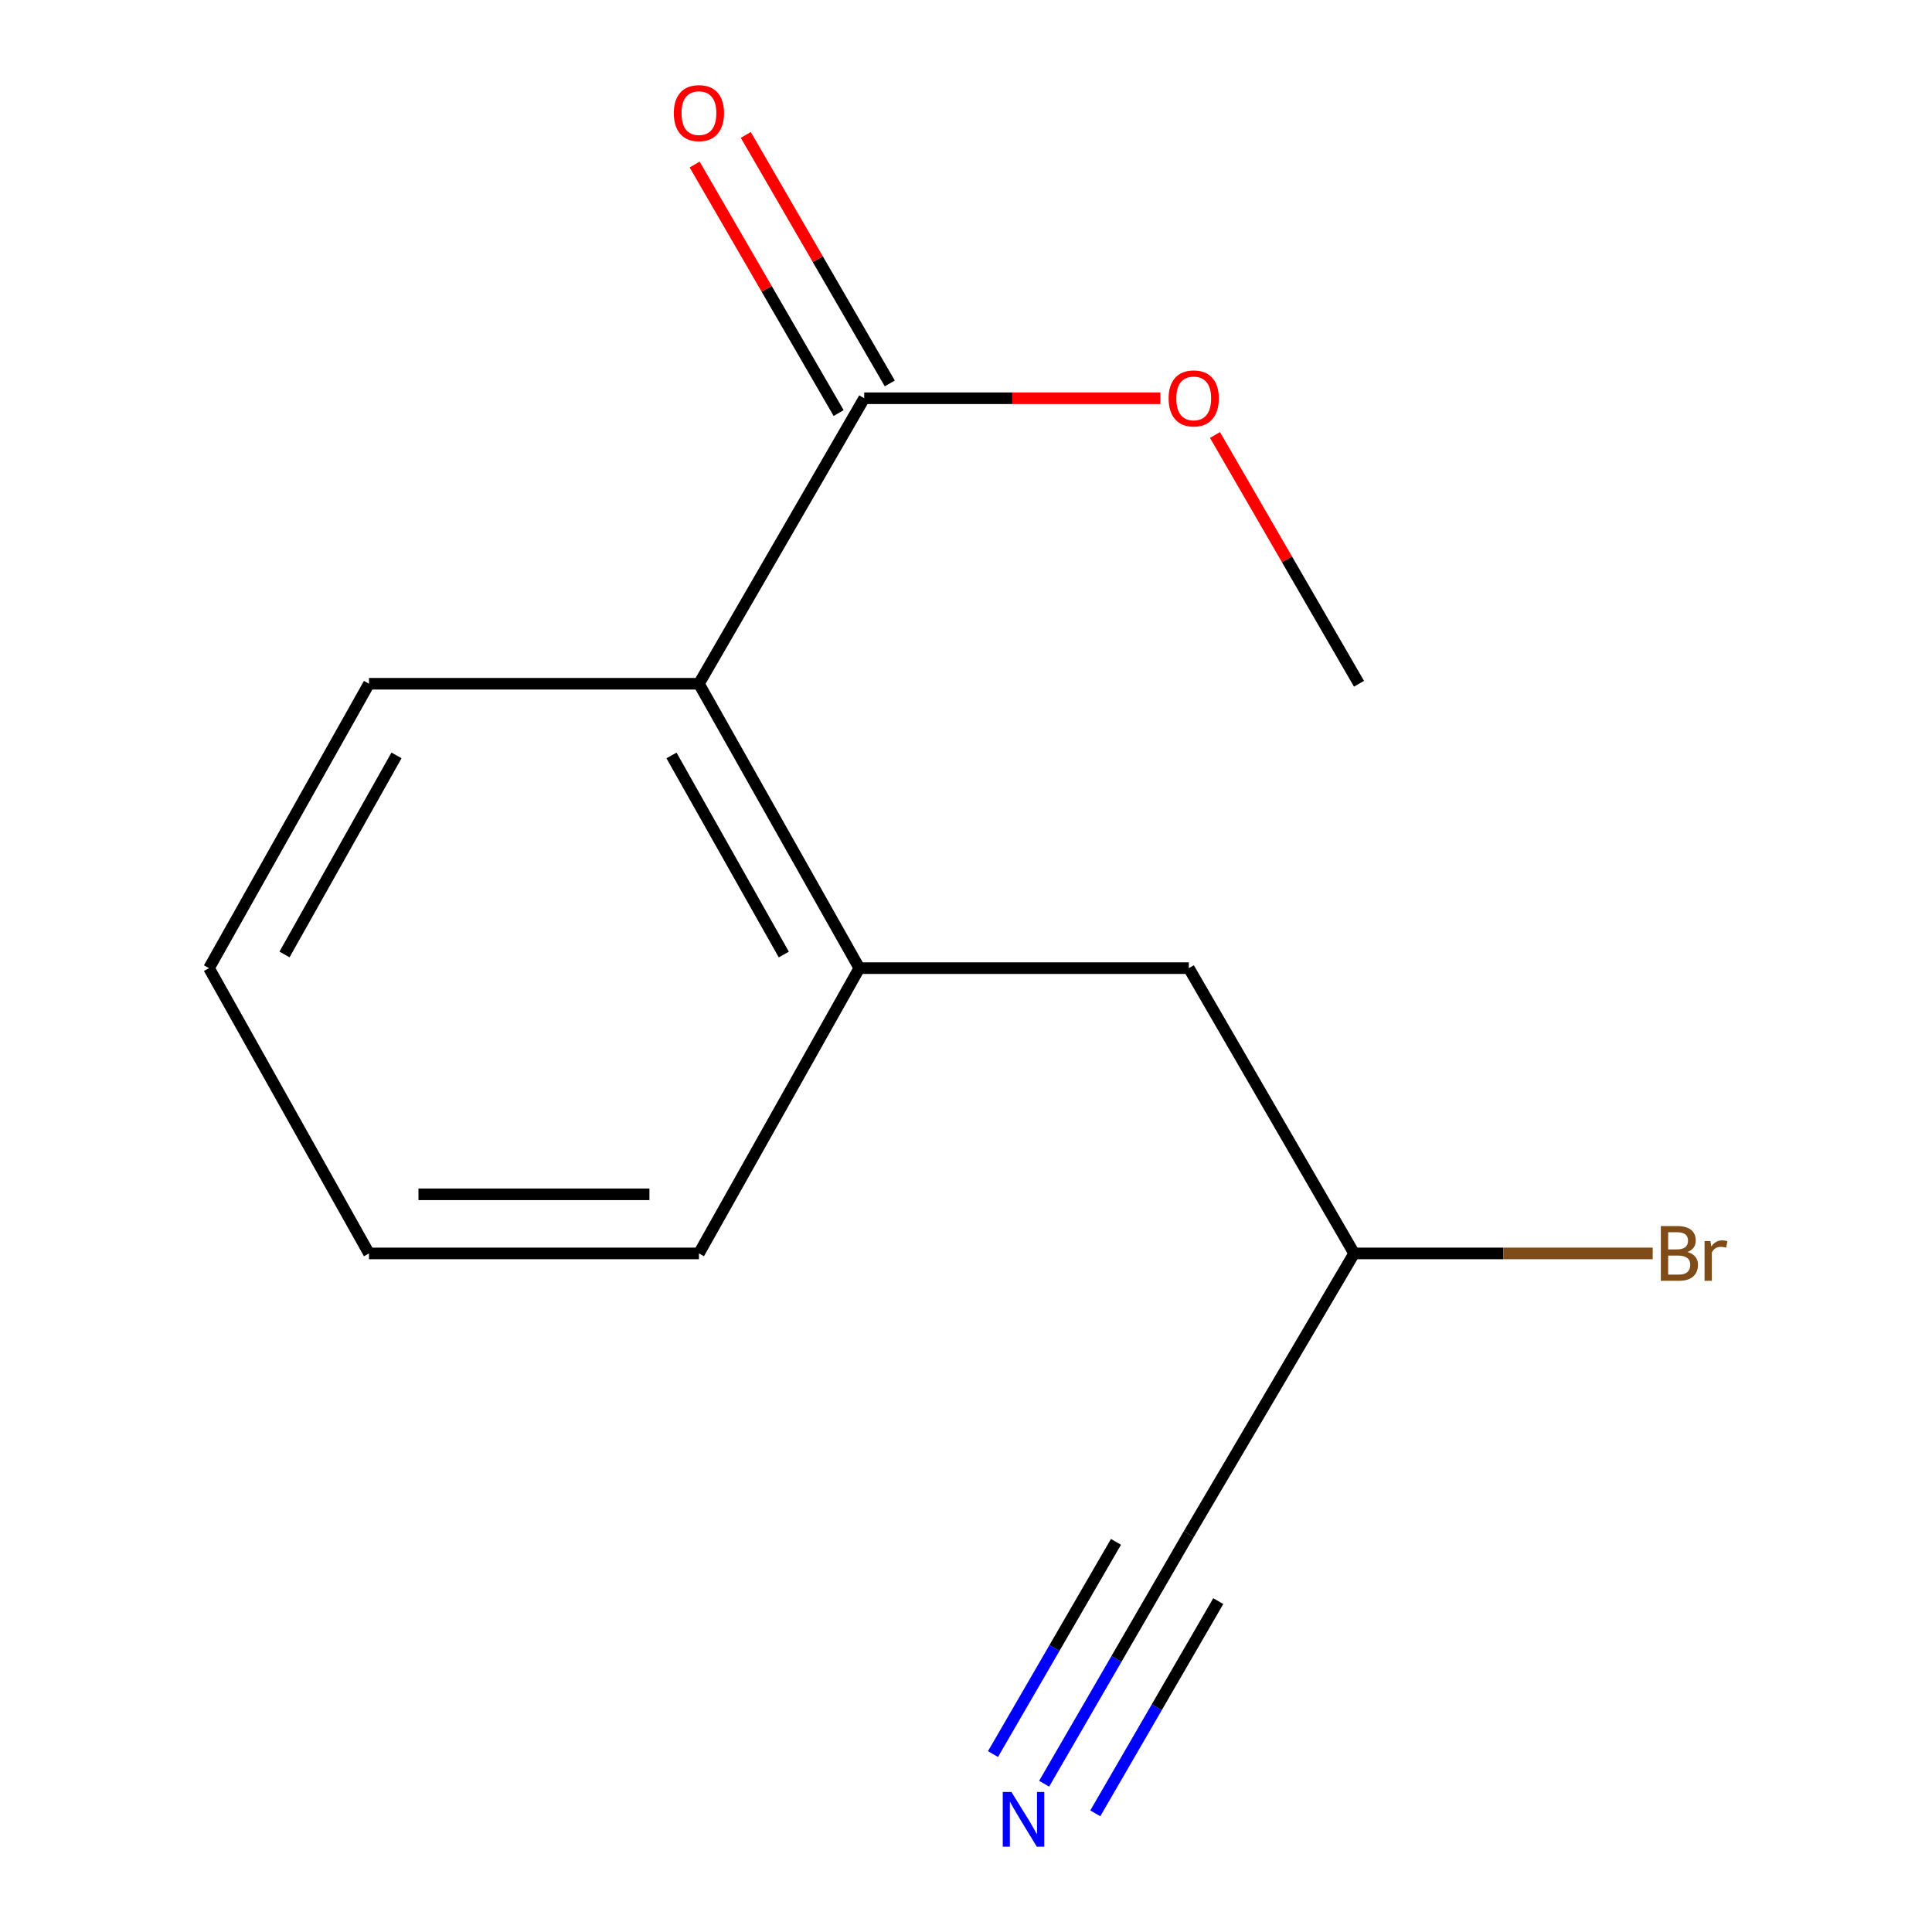 <?xml version='1.0' encoding='iso-8859-1'?>
<svg version='1.1' baseProfile='full'
              xmlns='http://www.w3.org/2000/svg'
                      xmlns:rdkit='http://www.rdkit.org/xml'
                      xmlns:xlink='http://www.w3.org/1999/xlink'
                  xml:space='preserve'
width='1000px' height='1000px' viewBox='0 0 1000 1000'>
<!-- END OF HEADER -->
<rect style='opacity:1.0;fill:#FFFFFF;stroke:none' width='1000' height='1000' x='0' y='0'> </rect>
<path class='bond-0' d='M 447.312,206.131 L 361.763,353.909' style='fill:none;fill-rule:evenodd;stroke:#000000;stroke-width:6px;stroke-linecap:butt;stroke-linejoin:miter;stroke-opacity:1' />
<path class='bond-5' d='M 460.549,198.462 L 423.286,134.146' style='fill:none;fill-rule:evenodd;stroke:#000000;stroke-width:6px;stroke-linecap:butt;stroke-linejoin:miter;stroke-opacity:1' />
<path class='bond-5' d='M 423.286,134.146 L 386.023,69.83' style='fill:none;fill-rule:evenodd;stroke:#FF0000;stroke-width:6px;stroke-linecap:butt;stroke-linejoin:miter;stroke-opacity:1' />
<path class='bond-5' d='M 434.075,213.8 L 396.812,149.484' style='fill:none;fill-rule:evenodd;stroke:#000000;stroke-width:6px;stroke-linecap:butt;stroke-linejoin:miter;stroke-opacity:1' />
<path class='bond-5' d='M 396.812,149.484 L 359.549,85.168' style='fill:none;fill-rule:evenodd;stroke:#FF0000;stroke-width:6px;stroke-linecap:butt;stroke-linejoin:miter;stroke-opacity:1' />
<path class='bond-7' d='M 447.312,206.131 L 523.958,206.131' style='fill:none;fill-rule:evenodd;stroke:#000000;stroke-width:6px;stroke-linecap:butt;stroke-linejoin:miter;stroke-opacity:1' />
<path class='bond-7' d='M 523.958,206.131 L 600.603,206.131' style='fill:none;fill-rule:evenodd;stroke:#FF0000;stroke-width:6px;stroke-linecap:butt;stroke-linejoin:miter;stroke-opacity:1' />
<path class='bond-1' d='M 361.763,353.909 L 444.796,501.11' style='fill:none;fill-rule:evenodd;stroke:#000000;stroke-width:6px;stroke-linecap:butt;stroke-linejoin:miter;stroke-opacity:1' />
<path class='bond-1' d='M 347.569,391.022 L 405.693,494.062' style='fill:none;fill-rule:evenodd;stroke:#000000;stroke-width:6px;stroke-linecap:butt;stroke-linejoin:miter;stroke-opacity:1' />
<path class='bond-10' d='M 361.763,353.909 L 190.987,353.909' style='fill:none;fill-rule:evenodd;stroke:#000000;stroke-width:6px;stroke-linecap:butt;stroke-linejoin:miter;stroke-opacity:1' />
<path class='bond-4' d='M 444.796,501.11 L 615.334,501.11' style='fill:none;fill-rule:evenodd;stroke:#000000;stroke-width:6px;stroke-linecap:butt;stroke-linejoin:miter;stroke-opacity:1' />
<path class='bond-9' d='M 444.796,501.11 L 361.763,648.769' style='fill:none;fill-rule:evenodd;stroke:#000000;stroke-width:6px;stroke-linecap:butt;stroke-linejoin:miter;stroke-opacity:1' />
<path class='bond-2' d='M 540.446,923.247 L 577.89,858.63' style='fill:none;fill-rule:evenodd;stroke:#0000FF;stroke-width:6px;stroke-linecap:butt;stroke-linejoin:miter;stroke-opacity:1' />
<path class='bond-2' d='M 577.89,858.63 L 615.334,794.014' style='fill:none;fill-rule:evenodd;stroke:#000000;stroke-width:6px;stroke-linecap:butt;stroke-linejoin:miter;stroke-opacity:1' />
<path class='bond-2' d='M 566.918,938.587 L 598.746,883.663' style='fill:none;fill-rule:evenodd;stroke:#0000FF;stroke-width:6px;stroke-linecap:butt;stroke-linejoin:miter;stroke-opacity:1' />
<path class='bond-2' d='M 598.746,883.663 L 630.573,828.739' style='fill:none;fill-rule:evenodd;stroke:#000000;stroke-width:6px;stroke-linecap:butt;stroke-linejoin:miter;stroke-opacity:1' />
<path class='bond-2' d='M 513.974,907.906 L 545.801,852.982' style='fill:none;fill-rule:evenodd;stroke:#0000FF;stroke-width:6px;stroke-linecap:butt;stroke-linejoin:miter;stroke-opacity:1' />
<path class='bond-2' d='M 545.801,852.982 L 577.629,798.059' style='fill:none;fill-rule:evenodd;stroke:#000000;stroke-width:6px;stroke-linecap:butt;stroke-linejoin:miter;stroke-opacity:1' />
<path class='bond-3' d='M 615.334,794.014 L 700.901,648.769' style='fill:none;fill-rule:evenodd;stroke:#000000;stroke-width:6px;stroke-linecap:butt;stroke-linejoin:miter;stroke-opacity:1' />
<path class='bond-6' d='M 615.334,501.11 L 700.901,648.769' style='fill:none;fill-rule:evenodd;stroke:#000000;stroke-width:6px;stroke-linecap:butt;stroke-linejoin:miter;stroke-opacity:1' />
<path class='bond-8' d='M 700.901,648.769 L 778.167,648.769' style='fill:none;fill-rule:evenodd;stroke:#000000;stroke-width:6px;stroke-linecap:butt;stroke-linejoin:miter;stroke-opacity:1' />
<path class='bond-8' d='M 778.167,648.769 L 855.434,648.769' style='fill:none;fill-rule:evenodd;stroke:#7F4C19;stroke-width:6px;stroke-linecap:butt;stroke-linejoin:miter;stroke-opacity:1' />
<path class='bond-11' d='M 628.883,225.16 L 666.15,289.535' style='fill:none;fill-rule:evenodd;stroke:#FF0000;stroke-width:6px;stroke-linecap:butt;stroke-linejoin:miter;stroke-opacity:1' />
<path class='bond-11' d='M 666.15,289.535 L 703.416,353.909' style='fill:none;fill-rule:evenodd;stroke:#000000;stroke-width:6px;stroke-linecap:butt;stroke-linejoin:miter;stroke-opacity:1' />
<path class='bond-14' d='M 361.763,648.769 L 190.987,648.769' style='fill:none;fill-rule:evenodd;stroke:#000000;stroke-width:6px;stroke-linecap:butt;stroke-linejoin:miter;stroke-opacity:1' />
<path class='bond-14' d='M 336.146,618.173 L 216.603,618.173' style='fill:none;fill-rule:evenodd;stroke:#000000;stroke-width:6px;stroke-linecap:butt;stroke-linejoin:miter;stroke-opacity:1' />
<path class='bond-13' d='M 190.987,353.909 L 108.174,501.11' style='fill:none;fill-rule:evenodd;stroke:#000000;stroke-width:6px;stroke-linecap:butt;stroke-linejoin:miter;stroke-opacity:1' />
<path class='bond-13' d='M 205.23,390.991 L 147.261,494.031' style='fill:none;fill-rule:evenodd;stroke:#000000;stroke-width:6px;stroke-linecap:butt;stroke-linejoin:miter;stroke-opacity:1' />
<path class='bond-12' d='M 190.987,648.769 L 108.174,501.11' style='fill:none;fill-rule:evenodd;stroke:#000000;stroke-width:6px;stroke-linecap:butt;stroke-linejoin:miter;stroke-opacity:1' />
<path  class='atom-3' d='M 523.508 927.513
L 532.788 942.513
Q 533.708 943.993, 535.188 946.673
Q 536.668 949.353, 536.748 949.513
L 536.748 927.513
L 540.508 927.513
L 540.508 955.833
L 536.628 955.833
L 526.668 939.433
Q 525.508 937.513, 524.268 935.313
Q 523.068 933.113, 522.708 932.433
L 522.708 955.833
L 519.028 955.833
L 519.028 927.513
L 523.508 927.513
' fill='#0000FF'/>
<path  class='atom-6' d='M 348.763 58.552
Q 348.763 51.752, 352.123 47.952
Q 355.483 44.152, 361.763 44.152
Q 368.043 44.152, 371.403 47.952
Q 374.763 51.752, 374.763 58.552
Q 374.763 65.432, 371.363 69.352
Q 367.963 73.232, 361.763 73.232
Q 355.523 73.232, 352.123 69.352
Q 348.763 65.472, 348.763 58.552
M 361.763 70.032
Q 366.083 70.032, 368.403 67.152
Q 370.763 64.232, 370.763 58.552
Q 370.763 52.992, 368.403 50.192
Q 366.083 47.352, 361.763 47.352
Q 357.443 47.352, 355.083 50.152
Q 352.763 52.952, 352.763 58.552
Q 352.763 64.272, 355.083 67.152
Q 357.443 70.032, 361.763 70.032
' fill='#FF0000'/>
<path  class='atom-8' d='M 604.867 206.211
Q 604.867 199.411, 608.227 195.611
Q 611.587 191.811, 617.867 191.811
Q 624.147 191.811, 627.507 195.611
Q 630.867 199.411, 630.867 206.211
Q 630.867 213.091, 627.467 217.011
Q 624.067 220.891, 617.867 220.891
Q 611.627 220.891, 608.227 217.011
Q 604.867 213.131, 604.867 206.211
M 617.867 217.691
Q 622.187 217.691, 624.507 214.811
Q 626.867 211.891, 626.867 206.211
Q 626.867 200.651, 624.507 197.851
Q 622.187 195.011, 617.867 195.011
Q 613.547 195.011, 611.187 197.811
Q 608.867 200.611, 608.867 206.211
Q 608.867 211.931, 611.187 214.811
Q 613.547 217.691, 617.867 217.691
' fill='#FF0000'/>
<path  class='atom-9' d='M 873.403 648.049
Q 876.123 648.809, 877.483 650.489
Q 878.883 652.129, 878.883 654.569
Q 878.883 658.489, 876.363 660.729
Q 873.883 662.929, 869.163 662.929
L 859.643 662.929
L 859.643 634.609
L 868.003 634.609
Q 872.843 634.609, 875.283 636.569
Q 877.723 638.529, 877.723 642.129
Q 877.723 646.409, 873.403 648.049
M 863.443 637.809
L 863.443 646.689
L 868.003 646.689
Q 870.803 646.689, 872.243 645.569
Q 873.723 644.409, 873.723 642.129
Q 873.723 637.809, 868.003 637.809
L 863.443 637.809
M 869.163 659.729
Q 871.923 659.729, 873.403 658.409
Q 874.883 657.089, 874.883 654.569
Q 874.883 652.249, 873.243 651.089
Q 871.643 649.889, 868.563 649.889
L 863.443 649.889
L 863.443 659.729
L 869.163 659.729
' fill='#7F4C19'/>
<path  class='atom-9' d='M 885.323 642.369
L 885.763 645.209
Q 887.923 642.009, 891.443 642.009
Q 892.563 642.009, 894.083 642.409
L 893.483 645.769
Q 891.763 645.369, 890.803 645.369
Q 889.123 645.369, 888.003 646.049
Q 886.923 646.689, 886.043 648.249
L 886.043 662.929
L 882.283 662.929
L 882.283 642.369
L 885.323 642.369
' fill='#7F4C19'/>
</svg>
